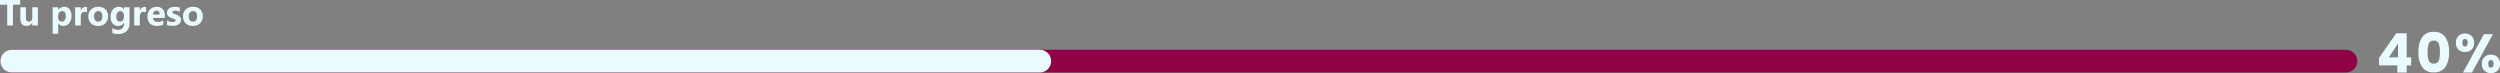 <svg xmlns="http://www.w3.org/2000/svg" width="1100.602" height="32.186" viewBox="0 0 1100.602 32.186">
  <rect x="0" y="0" width="1100.602" height="32.186" fill="#808080" stroke="none"/>
  <g id="Grupo_10486" data-name="Grupo 10486" transform="translate(-6.242)">
    <g id="Grupo_10366" data-name="Grupo 10366" transform="translate(-339.05 -21.078)">
      <path id="Trazado_88" data-name="Trazado 88" d="M0,0H1027.6" transform="translate(350.454 47.982)" fill="none" stroke="#8f0045" stroke-linecap="round" stroke-width="10"/>
      <path id="Trazado_98" data-name="Trazado 98" d="M0,0H452.6" transform="translate(350.454 47.982)" fill="none" stroke="#e9fbff" stroke-linecap="round" stroke-width="10"/>
    </g>
    <path id="Trazado_201" data-name="Trazado 201" d="M-26.412-3.12V-6.432l7.584-10.848h4.584V-6.672h1.968V-3.12h-1.968V0h-4.1V-3.12Zm8.352-9.648-4.032,6.1h4.032ZM-9.06-9a11.537,11.537,0,0,1,1.6-6.5A5.749,5.749,0,0,1-2.316-17.88,5.749,5.749,0,0,1,2.832-15.5,11.537,11.537,0,0,1,4.428-9a11.636,11.636,0,0,1-1.6,6.552A5.749,5.749,0,0,1-2.316-.072,5.749,5.749,0,0,1-7.464-2.448,11.636,11.636,0,0,1-9.06-9ZM.4-9a10.352,10.352,0,0,0-.528-3.732A2.112,2.112,0,0,0-2.316-14.04,2.112,2.112,0,0,0-4.5-12.732,10.352,10.352,0,0,0-5.028-9a15.69,15.69,0,0,0,.192,2.7,3.455,3.455,0,0,0,.78,1.728,2.209,2.209,0,0,0,1.74.66,2.209,2.209,0,0,0,1.74-.66A3.455,3.455,0,0,0,.2-6.3,15.69,15.69,0,0,0,.4-9Zm7.056-4.1a3.932,3.932,0,0,1,1.116-3A4.036,4.036,0,0,1,11.46-17.16,3.994,3.994,0,0,1,14.34-16.1a3.956,3.956,0,0,1,1.1,3,3.956,3.956,0,0,1-1.1,3,3.994,3.994,0,0,1-2.88,1.056A4.036,4.036,0,0,1,8.568-10.1,3.932,3.932,0,0,1,7.452-13.1Zm16.3-3.792L14.508,0h-3.96l9.24-16.9ZM11.436-14.76q-1.152,0-1.152,1.656,0,1.632,1.152,1.632a1.027,1.027,0,0,0,.864-.408,2,2,0,0,0,.312-1.224Q12.612-14.76,11.436-14.76Zm7.44,10.968a3.956,3.956,0,0,1,1.1-3,3.994,3.994,0,0,1,2.88-1.056,3.994,3.994,0,0,1,2.88,1.056,3.956,3.956,0,0,1,1.1,3,3.956,3.956,0,0,1-1.1,3A3.994,3.994,0,0,1,22.86.264,3.994,3.994,0,0,1,19.98-.792,3.956,3.956,0,0,1,18.876-3.792Zm3.96-1.656a1,1,0,0,0-.852.408,2.11,2.11,0,0,0-.3,1.248q0,1.632,1.152,1.632a1.027,1.027,0,0,0,.864-.408,2,2,0,0,0,.312-1.224A2.056,2.056,0,0,0,23.7-5.028,1.016,1.016,0,0,0,22.836-5.448Z" transform="translate(1080 31.922)" fill="#e9fbff"/>
    <path id="Trazado_194" data-name="Trazado 194" d="M9.148-9.148h-3.2V0H3.422V-9.148H.242V-11.2H9.148ZM16.914,0H14.453V-1.219h-.039A2.792,2.792,0,0,1,11.969.2Q9.187.2,9.188-3.172V-8h2.461v4.609q0,1.7,1.344,1.7a1.329,1.329,0,0,0,1.063-.465,1.874,1.874,0,0,0,.4-1.262V-8h2.461Zm8.992-.93h-.031V3.68H23.406V-8h2.469v1.2h.031a2.9,2.9,0,0,1,2.57-1.4,2.892,2.892,0,0,1,2.4,1.066,4.54,4.54,0,0,1,.848,2.9,4.922,4.922,0,0,1-.988,3.211A3.222,3.222,0,0,1,28.109.2,2.491,2.491,0,0,1,25.906-.93Zm-.07-3.281v.641a2.037,2.037,0,0,0,.438,1.352,1.424,1.424,0,0,0,1.148.523,1.514,1.514,0,0,0,1.309-.652A3.15,3.15,0,0,0,29.2-4.2Q29.2-6.3,27.555-6.3a1.541,1.541,0,0,0-1.238.574A2.29,2.29,0,0,0,25.836-4.211ZM38.547-5.773a2.142,2.142,0,0,0-1.039-.242,1.5,1.5,0,0,0-1.258.59A2.573,2.573,0,0,0,35.8-3.82V0H33.328V-8H35.8v1.484h.031a2.136,2.136,0,0,1,2.109-1.625,1.59,1.59,0,0,1,.609.094ZM43.445.2A4.3,4.3,0,0,1,40.3-.926a4.064,4.064,0,0,1-1.145-3.043,4.065,4.065,0,0,1,1.188-3.105A4.487,4.487,0,0,1,43.555-8.2,4.249,4.249,0,0,1,46.68-7.074a3.985,3.985,0,0,1,1.133,2.965A4.23,4.23,0,0,1,46.645-.961,4.348,4.348,0,0,1,43.445.2Zm.063-6.5a1.647,1.647,0,0,0-1.359.6A2.653,2.653,0,0,0,41.664-4q0,2.3,1.859,2.3Q45.3-1.7,45.3-4.062,45.3-6.3,43.508-6.3ZM57.258-.914a4.526,4.526,0,0,1-1.289,3.449,5.224,5.224,0,0,1-3.734,1.223A5.919,5.919,0,0,1,49.672,3.3V1.219a4.907,4.907,0,0,0,2.492.719,2.684,2.684,0,0,0,1.938-.66,2.369,2.369,0,0,0,.688-1.793v-.633h-.031A2.757,2.757,0,0,1,52.266.2a3,3,0,0,1-2.43-1.078,4.372,4.372,0,0,1-.9-2.891,4.87,4.87,0,0,1,1-3.227A3.265,3.265,0,0,1,52.57-8.2,2.429,2.429,0,0,1,54.758-7.07h.031V-8h2.469ZM54.82-3.844v-.633a1.945,1.945,0,0,0-.449-1.293A1.453,1.453,0,0,0,53.2-6.3a1.51,1.51,0,0,0-1.289.641,3.012,3.012,0,0,0-.469,1.8,2.543,2.543,0,0,0,.445,1.582,1.451,1.451,0,0,0,1.219.582,1.511,1.511,0,0,0,1.238-.59A2.418,2.418,0,0,0,54.82-3.844Zm9.719-1.93A2.142,2.142,0,0,0,63.5-6.016a1.5,1.5,0,0,0-1.258.59,2.573,2.573,0,0,0-.453,1.605V0H59.32V-8h2.469v1.484h.031A2.136,2.136,0,0,1,63.93-8.141a1.59,1.59,0,0,1,.609.094ZM72.813-3.3H67.594q.125,1.742,2.2,1.742a4.286,4.286,0,0,0,2.32-.625V-.4A6.1,6.1,0,0,1,69.227.2,4.058,4.058,0,0,1,66.219-.879a4.058,4.058,0,0,1-1.07-3A4.281,4.281,0,0,1,66.3-7.031,3.852,3.852,0,0,1,69.148-8.2a3.5,3.5,0,0,1,2.707,1.039,4,4,0,0,1,.957,2.82ZM70.523-4.812q0-1.719-1.391-1.719a1.328,1.328,0,0,0-1.027.492,2.234,2.234,0,0,0-.527,1.227Zm3.234,4.6v-2a5.256,5.256,0,0,0,1.215.547,4.028,4.028,0,0,0,1.145.18,2.455,2.455,0,0,0,1.035-.18.581.581,0,0,0,.379-.547.506.506,0,0,0-.172-.391,1.6,1.6,0,0,0-.441-.273,5.009,5.009,0,0,0-.59-.211q-.32-.094-.617-.211a5.913,5.913,0,0,1-.84-.387,2.427,2.427,0,0,1-.609-.48,1.889,1.889,0,0,1-.375-.633,2.525,2.525,0,0,1-.129-.852A2.192,2.192,0,0,1,74.051-6.8a2.393,2.393,0,0,1,.781-.793,3.57,3.57,0,0,1,1.117-.453A5.825,5.825,0,0,1,77.258-8.2a7.261,7.261,0,0,1,1.078.082,8.047,8.047,0,0,1,1.078.238v1.906a3.9,3.9,0,0,0-1-.41,4.235,4.235,0,0,0-1.051-.137,2.328,2.328,0,0,0-.457.043,1.505,1.505,0,0,0-.379.125.7.7,0,0,0-.258.211.486.486,0,0,0-.094.293.541.541,0,0,0,.141.375,1.221,1.221,0,0,0,.367.27,3.625,3.625,0,0,0,.5.2q.277.09.551.184a7.161,7.161,0,0,1,.891.375,2.848,2.848,0,0,1,.684.477,1.872,1.872,0,0,1,.438.641,2.277,2.277,0,0,1,.152.875A2.282,2.282,0,0,1,79.59-1.23a2.471,2.471,0,0,1-.82.82,3.72,3.72,0,0,1-1.18.461A6.54,6.54,0,0,1,76.2.2,7.149,7.149,0,0,1,73.758-.211ZM85.133.2A4.3,4.3,0,0,1,81.988-.926a4.064,4.064,0,0,1-1.145-3.043,4.065,4.065,0,0,1,1.188-3.105A4.487,4.487,0,0,1,85.242-8.2a4.249,4.249,0,0,1,3.125,1.121A3.985,3.985,0,0,1,89.5-4.109,4.23,4.23,0,0,1,88.332-.961,4.348,4.348,0,0,1,85.133.2ZM85.2-6.3a1.647,1.647,0,0,0-1.359.6A2.653,2.653,0,0,0,83.352-4q0,2.3,1.859,2.3,1.773,0,1.773-2.367Q86.984-6.3,85.2-6.3Z" transform="translate(6 11.203)" fill="#e9fbff"/>
  </g>
</svg>
